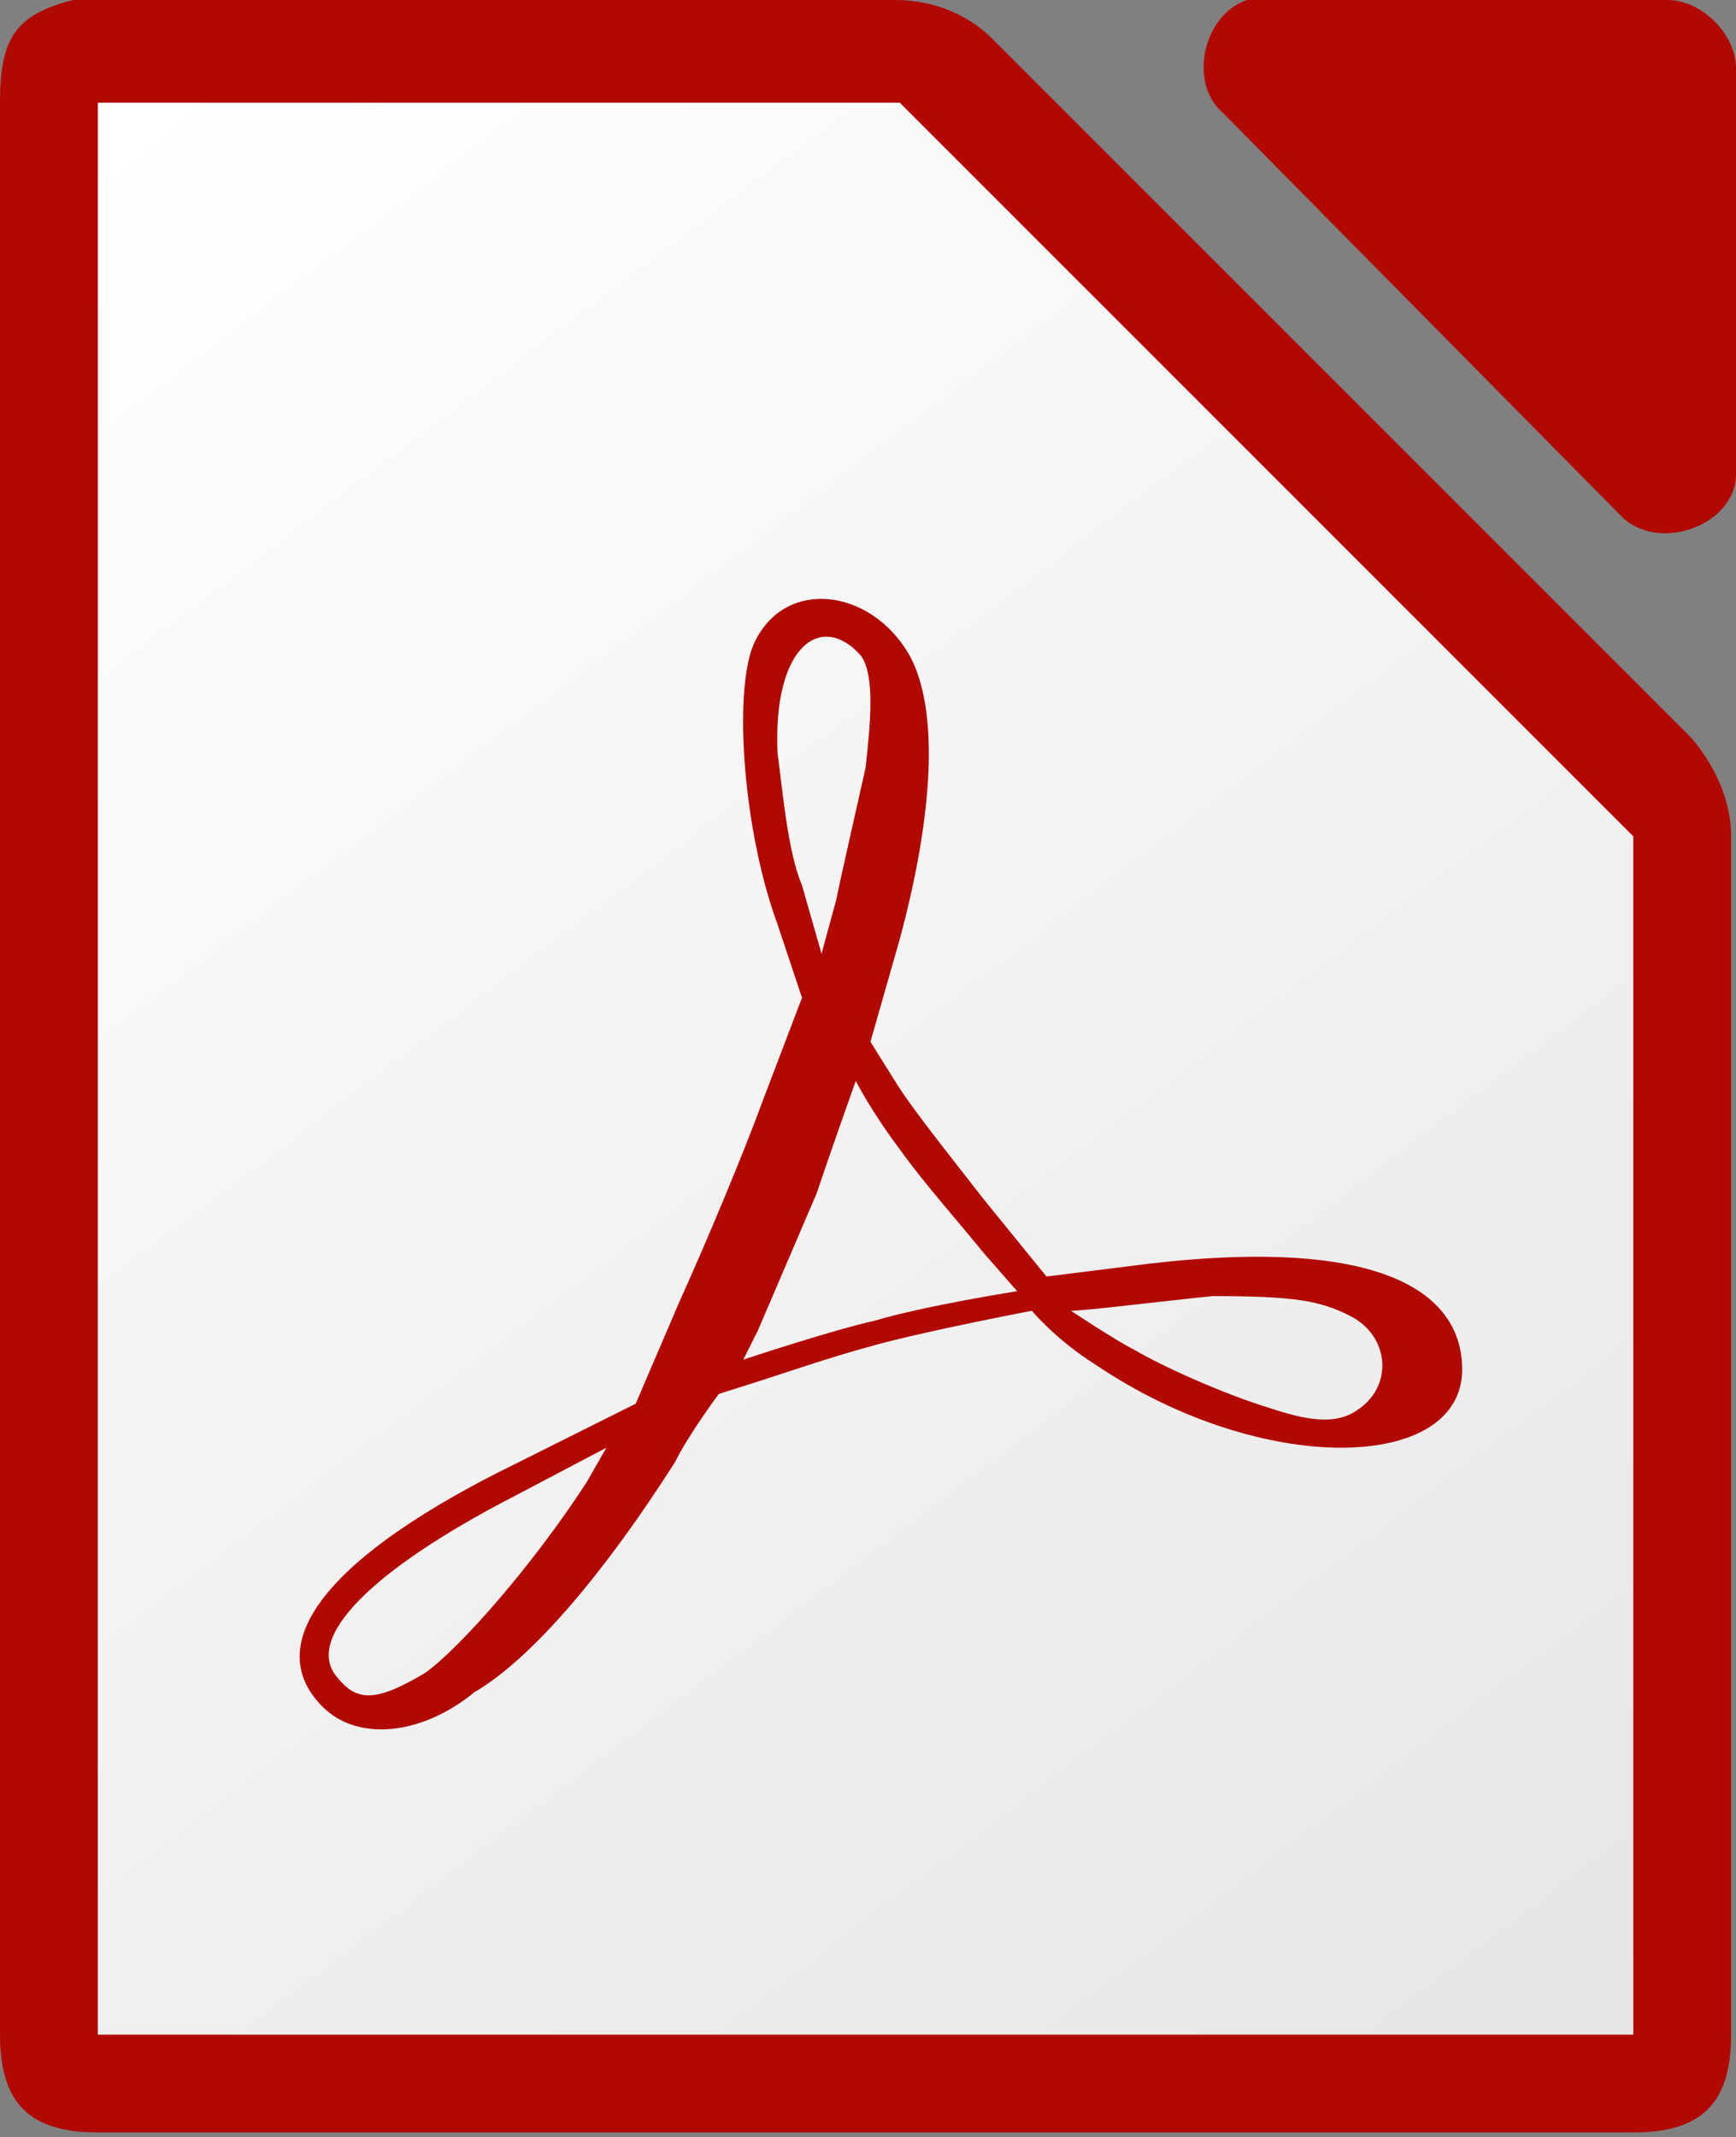 <?xml version="1.0" encoding="utf-8"?>
<!-- Generator: Adobe Illustrator 23.1.0, SVG Export Plug-In . SVG Version: 6.00 Build 0)  -->
<svg version="1.1" id="圖層_1" xmlns="http://www.w3.org/2000/svg" xmlns:xlink="http://www.w3.org/1999/xlink" x="0px" y="0px"
	 viewBox="0 0 35.5 43.7" style="enable-background:new 0 0 35.5 43.7;" xml:space="preserve">
<rect x="0" y="0" width="35.5" height="43.7" fill="#808080" stroke="none"/>
<style type="text/css">
	.st0{fill:url(#SVGID_1_);}
	.st1{fill:url(#SVGID_2_);}
	.st2{fill:url(#SVGID_3_);}
	.st3{fill:#92E285;}
	.st4{fill:#CCF4C6;}
	.st5{fill:url(#SVGID_4_);}
	.st6{fill:url(#SVGID_5_);}
	.st7{fill:#18A303;}
	.st8{fill:url(#SVGID_6_);}
	.st9{fill:url(#SVGID_7_);}
	.st10{fill:url(#SVGID_8_);}
	.st11{fill:#C99C00;}
	.st12{fill:url(#SVGID_9_);}
	.st13{fill:#43C330;}
	.st14{fill:url(#SVGID_10_);}
	.st15{fill:#2AB125;}
	.st16{fill:#FFFFFF;}
	.st17{fill:url(#SVGID_11_);}
	.st18{fill:url(#SVGID_12_);}
	.st19{fill:#646464;}
	.st20{fill:url(#SVGID_13_);}
	.st21{fill:url(#SVGID_14_);}
	.st22{fill:url(#SVGID_15_);}
	.st23{fill:url(#SVGID_16_);}
	.st24{fill:#B94F13;}
	.st25{fill:url(#SVGID_17_);}
	.st26{fill:url(#SVGID_18_);}
	.st27{fill:url(#SVGID_19_);}
	.st28{fill:url(#SVGID_20_);}
	.st29{fill:url(#SVGID_21_);}
	.st30{fill:#333333;}
	.st31{fill:url(#SVGID_22_);}
	.st32{fill:url(#SVGID_23_);}
	.st33{fill:url(#SVGID_24_);}
	.st34{fill:#808080;}
	.st35{fill:#666666;}
	.st36{fill:#0369A3;}
	.st37{opacity:0.5;fill:#1C99E0;enable-background:new    ;}
	.st38{opacity:0.74;fill:url(#SVGID_25_);enable-background:new    ;}
	.st39{fill:#0089C4;}
	.st40{fill:#B10800;}
	.st41{fill:url(#SVGID_26_);}
	.st42{fill:url(#SVGID_27_);}
	.st43{fill:url(#SVGID_28_);}
	.st44{fill:url(#SVGID_29_);}
	.st45{fill:url(#SVGID_30_);}
	.st46{fill:url(#SVGID_31_);}
	.st47{fill:url(#SVGID_32_);}
	.st48{fill:url(#SVGID_33_);}
	.st49{fill:url(#SVGID_34_);}
	.st50{fill:url(#SVGID_35_);}
	.st51{fill:url(#SVGID_36_);}
	.st52{fill:url(#SVGID_37_);}
	.st53{fill:url(#SVGID_38_);}
	.st54{fill:url(#SVGID_39_);}
	.st55{fill:url(#SVGID_40_);}
	.st56{fill:url(#SVGID_41_);}
	.st57{fill:url(#SVGID_42_);}
	.st58{fill:url(#SVGID_43_);}
	.st59{fill:url(#SVGID_44_);}
	.st60{fill:url(#SVGID_45_);}
	.st61{fill:url(#SVGID_46_);}
	.st62{fill:url(#SVGID_47_);}
	.st63{fill:url(#SVGID_48_);}
	.st64{fill:url(#SVGID_49_);}
	.st65{fill:url(#SVGID_50_);}
	.st66{fill:url(#SVGID_51_);}
	.st67{fill:url(#SVGID_52_);}
	.st68{fill:url(#SVGID_53_);}
	.st69{fill:url(#SVGID_54_);}
	.st70{fill:url(#SVGID_55_);}
	.st71{fill:url(#SVGID_56_);}
	.st72{fill:url(#SVGID_57_);}
	.st73{opacity:0.74;fill:url(#SVGID_58_);enable-background:new    ;}
	.st74{fill:url(#SVGID_59_);}
	.st75{fill:url(#SVGID_60_);}
	.st76{fill:url(#SVGID_61_);}
	.st77{fill:url(#SVGID_62_);}
	.st78{fill:url(#SVGID_63_);}
	.st79{fill:url(#SVGID_64_);}
	.st80{fill:url(#SVGID_65_);}
	.st81{fill:url(#SVGID_66_);}
	.st82{fill:url(#SVGID_67_);}
	.st83{fill:url(#SVGID_68_);}
	.st84{fill:url(#SVGID_69_);}
	.st85{fill:url(#SVGID_70_);}
	.st86{fill:url(#SVGID_71_);}
	.st87{fill:url(#SVGID_72_);}
	.st88{fill:url(#SVGID_73_);}
	.st89{fill:url(#SVGID_74_);}
	.st90{fill:url(#SVGID_75_);}
	.st91{fill:url(#SVGID_76_);}
	.st92{fill:url(#SVGID_77_);}
	.st93{fill:url(#SVGID_78_);}
	.st94{fill:url(#SVGID_79_);}
	.st95{fill:url(#SVGID_80_);}
	.st96{fill:url(#SVGID_81_);}
	.st97{fill:url(#SVGID_82_);}
	.st98{opacity:0.74;fill:url(#SVGID_83_);enable-background:new    ;}
	.st99{fill:url(#SVGID_84_);}
</style>
<g>
	<path class="st40" d="M1.8,0C1.7,0,1.6,0,1.5,0C0.3,0.3,0,0.8,0,2.1v39.5c0,1.4,0.6,2,2,2h31.4c1.4,0,2-0.6,2-2V17.1
		c0-0.7-0.3-1.4-0.8-2L20.3,0.8c-0.5-0.5-1.2-0.8-2-0.8H2C2,0,1.9,0,1.8,0z M25.7,0c-0.1,0-0.1,0-0.2,0c-0.9,0.3-1.2,1.7-0.5,2.3
		l8.2,8.3c0.8,0.7,2.3,0.1,2.3-0.9V1.4c0-0.7-0.7-1.4-1.4-1.4h-8.2C25.8,0,25.7,0,25.7,0z"/>
	
		<linearGradient id="SVGID_1_" gradientUnits="userSpaceOnUse" x1="29.127" y1="-738.566" x2="-0.884" y2="-699.006" gradientTransform="matrix(1 0 0 -1 0 -694.219)">
		<stop  offset="0" style="stop-color:#E6E6E6"/>
		<stop  offset="1" style="stop-color:#FFFFFF"/>
	</linearGradient>
	<path class="st0" d="M2,2v39.6h31.4V17.1l-15-15H2z"/>
	<path id="path2697_20_" class="st40" d="M6.6,34.9c-1.3-1.3,0.1-3.1,4-5l2.4-1.2l0.9-2.1c0.5-1.1,1.3-3,1.7-4.1l0.8-2.1l-0.5-1.5
		c-0.7-1.9-0.9-4.7-0.5-5.7c0.6-1.4,2.4-1.2,3.2,0.2c0.6,1.1,0.5,3.2-0.2,5.8l-0.6,2.1l0.5,0.8c0.3,0.5,1.1,1.5,1.8,2.4l1.3,1.6
		l1.6-0.2c5.2-0.7,6.9,0.5,6.9,2.1c0,2.1-4.1,2.2-7.5-0.1c-0.8-0.5-1.3-1.1-1.3-1.1s-2.1,0.4-3.2,0.7c-1.1,0.3-1.6,0.5-3.2,1
		c0,0-0.6,0.8-0.9,1.4c-1.4,2.2-2.9,4-4.1,4.7C8.6,35.5,7.3,35.6,6.6,34.9z M8.7,34.2c0.7-0.5,2.2-2.2,3.3-3.9l0.4-0.7l-1.9,1
		c-2.9,1.5-4.3,2.9-3.6,3.7C7.3,34.8,7.7,34.8,8.7,34.2L8.7,34.2z M27.8,28.8c0.7-0.5,0.6-1.5-0.2-1.9c-0.6-0.3-1.1-0.4-2.8-0.4
		c-1,0.1-2.6,0.3-2.9,0.3c0,0,0.9,0.6,1.3,0.8c0.5,0.3,1.8,0.9,2.8,1.2C26.9,29.1,27.4,29.1,27.8,28.8L27.8,28.8z M20.1,25.6
		c-0.4-0.5-1.2-1.4-1.7-2.1c-0.6-0.8-0.9-1.4-0.9-1.4s-0.5,1.4-0.8,2.3l-1.2,2.8l-0.3,0.6c0,0,1.8-0.6,2.7-0.8
		c1-0.3,2.9-0.6,2.9-0.6L20.1,25.6z M17.7,15.7c0.1-0.9,0.2-1.9-0.1-2.3c-0.8-0.9-1.8-0.2-1.7,2c0.1,0.7,0.2,2,0.5,2.7l0.4,1.4
		l0.3-1.1C17.2,17.9,17.5,16.6,17.7,15.7L17.7,15.7z"/>
</g>
</svg>

